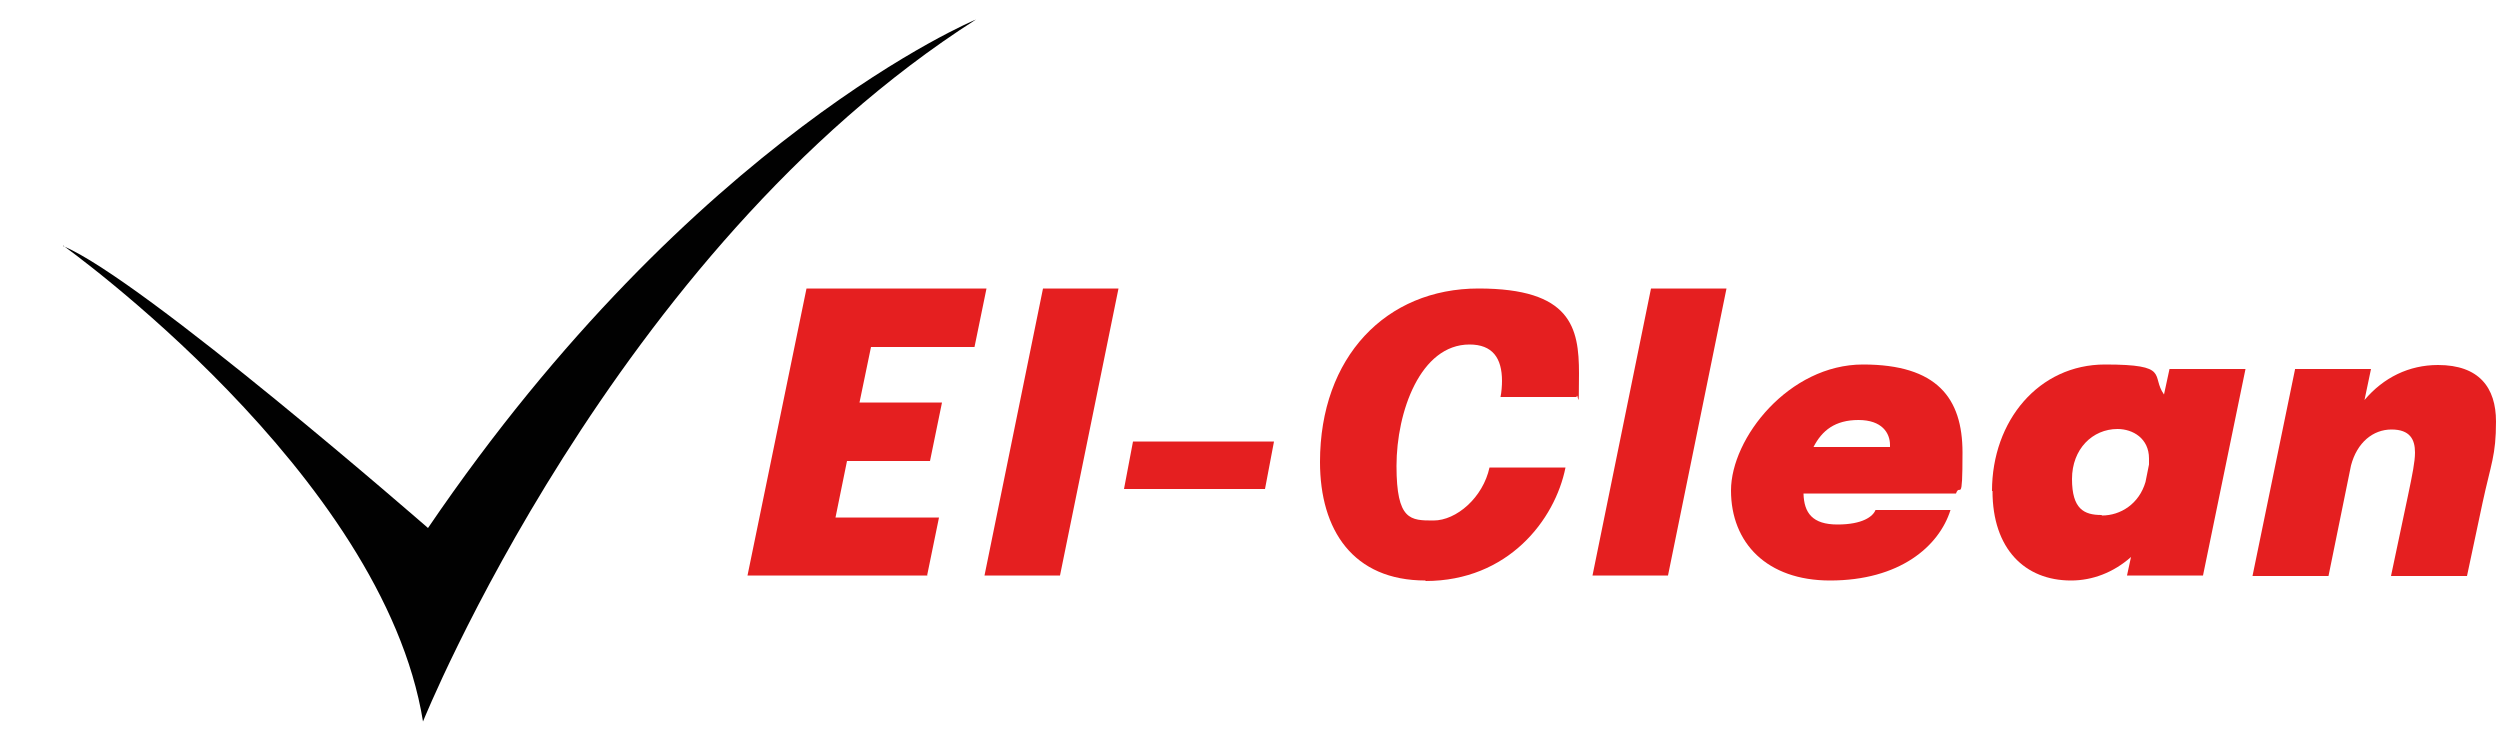 <svg viewBox="0 0 500 149.9" xmlns="http://www.w3.org/2000/svg" id="Warstwa_1"><defs><style>.cls-1{fill:#e51f20;}.cls-2{fill:#010101;}</style></defs><path d="M12.6,49.1s64,45.6,72,95.2c0,0,37.9-94,110.6-140.4,0,0-56.3,23.3-109.6,101.7,0,0-57.1-49.8-73-56.4Z" class="cls-2"></path><path d="M185.5,115.1h-36l11.8-57.4h36l-2.4,11.7h-20.7l-2.3,11.1h16.5l-2.4,11.7h-16.6l-2.3,11.3h20.7l-2.4,11.7Z" class="cls-1"></path><path d="M212,115.1h-15.1l11.7-57.4h15.1l-11.7,57.4Z" class="cls-1"></path><path d="M226.6,88.3h28.2l-1.8,9.5h-28.2l1.8-9.5Z" class="cls-1"></path><path d="M285.1,116.1c-14.5,0-21.1-10.1-21.1-23.7,0-21,13.2-34.7,31.7-34.7s20.1,7.8,20.1,17-.2,3.2-.5,4.7h-15.2c.2-.9.3-2.3.3-3.2,0-4.6-1.9-7.3-6.5-7.3-9.8,0-14.6,13.4-14.6,24.3s2.8,10.9,7.4,10.9,9.9-4.6,11.2-10.6h15.2c-2.1,10.5-11.5,22.7-28,22.7Z" class="cls-1"></path><path d="M333.6,115.1h-15.1l11.7-57.4h15.1l-11.7,57.4Z" class="cls-1"></path><path d="M366,116.1c-12.6,0-19.8-7.5-19.8-18s11.6-25.2,26.4-25.2,19.9,6.7,19.9,17.6-.5,5.9-1.3,8.2h-30.5c.1,3.9,1.8,6.2,6.8,6.2s7.1-1.6,7.6-2.9h15c-2.3,7.3-10.2,14.1-24.1,14.1ZM362.7,89.4h15.3c0-.2,0-.3,0-.4,0-2.4-1.6-5-6.3-5s-7.3,2.1-9,5.4Z" class="cls-1"></path><path d="M398.4,98.2c0-14.1,9.4-25.3,22.6-25.3s9.1,2.2,11.8,6l1.1-5.1h15.2l-8.5,41.3h-15.2l.8-3.7c-3.5,3.1-7.7,4.7-12,4.7-9.2,0-15.7-6.3-15.7-17.9ZM420.4,103.1c3.7,0,7.4-2.3,8.7-6.7l.7-3.5c0-.4,0-.8,0-1.2,0-4-3.2-5.9-6.3-5.9-5,0-9.1,4-9.1,10s2.4,7.2,5.9,7.2Z" class="cls-1"></path><path d="M459,73.8h15.2l-1.3,6.2c3.8-4.5,8.9-7,14.7-7,8.2,0,11.6,4.5,11.6,11.3s-1,8.4-2.7,16.3l-3.1,14.6h-15.2l3.4-16.1c.9-4.3,1.4-6.8,1.4-8.6,0-2.6-1-4.6-4.7-4.6s-6.9,2.6-8.1,7.2l-4.5,22.1h-15.2l8.5-41.3Z" class="cls-1"></path></svg>